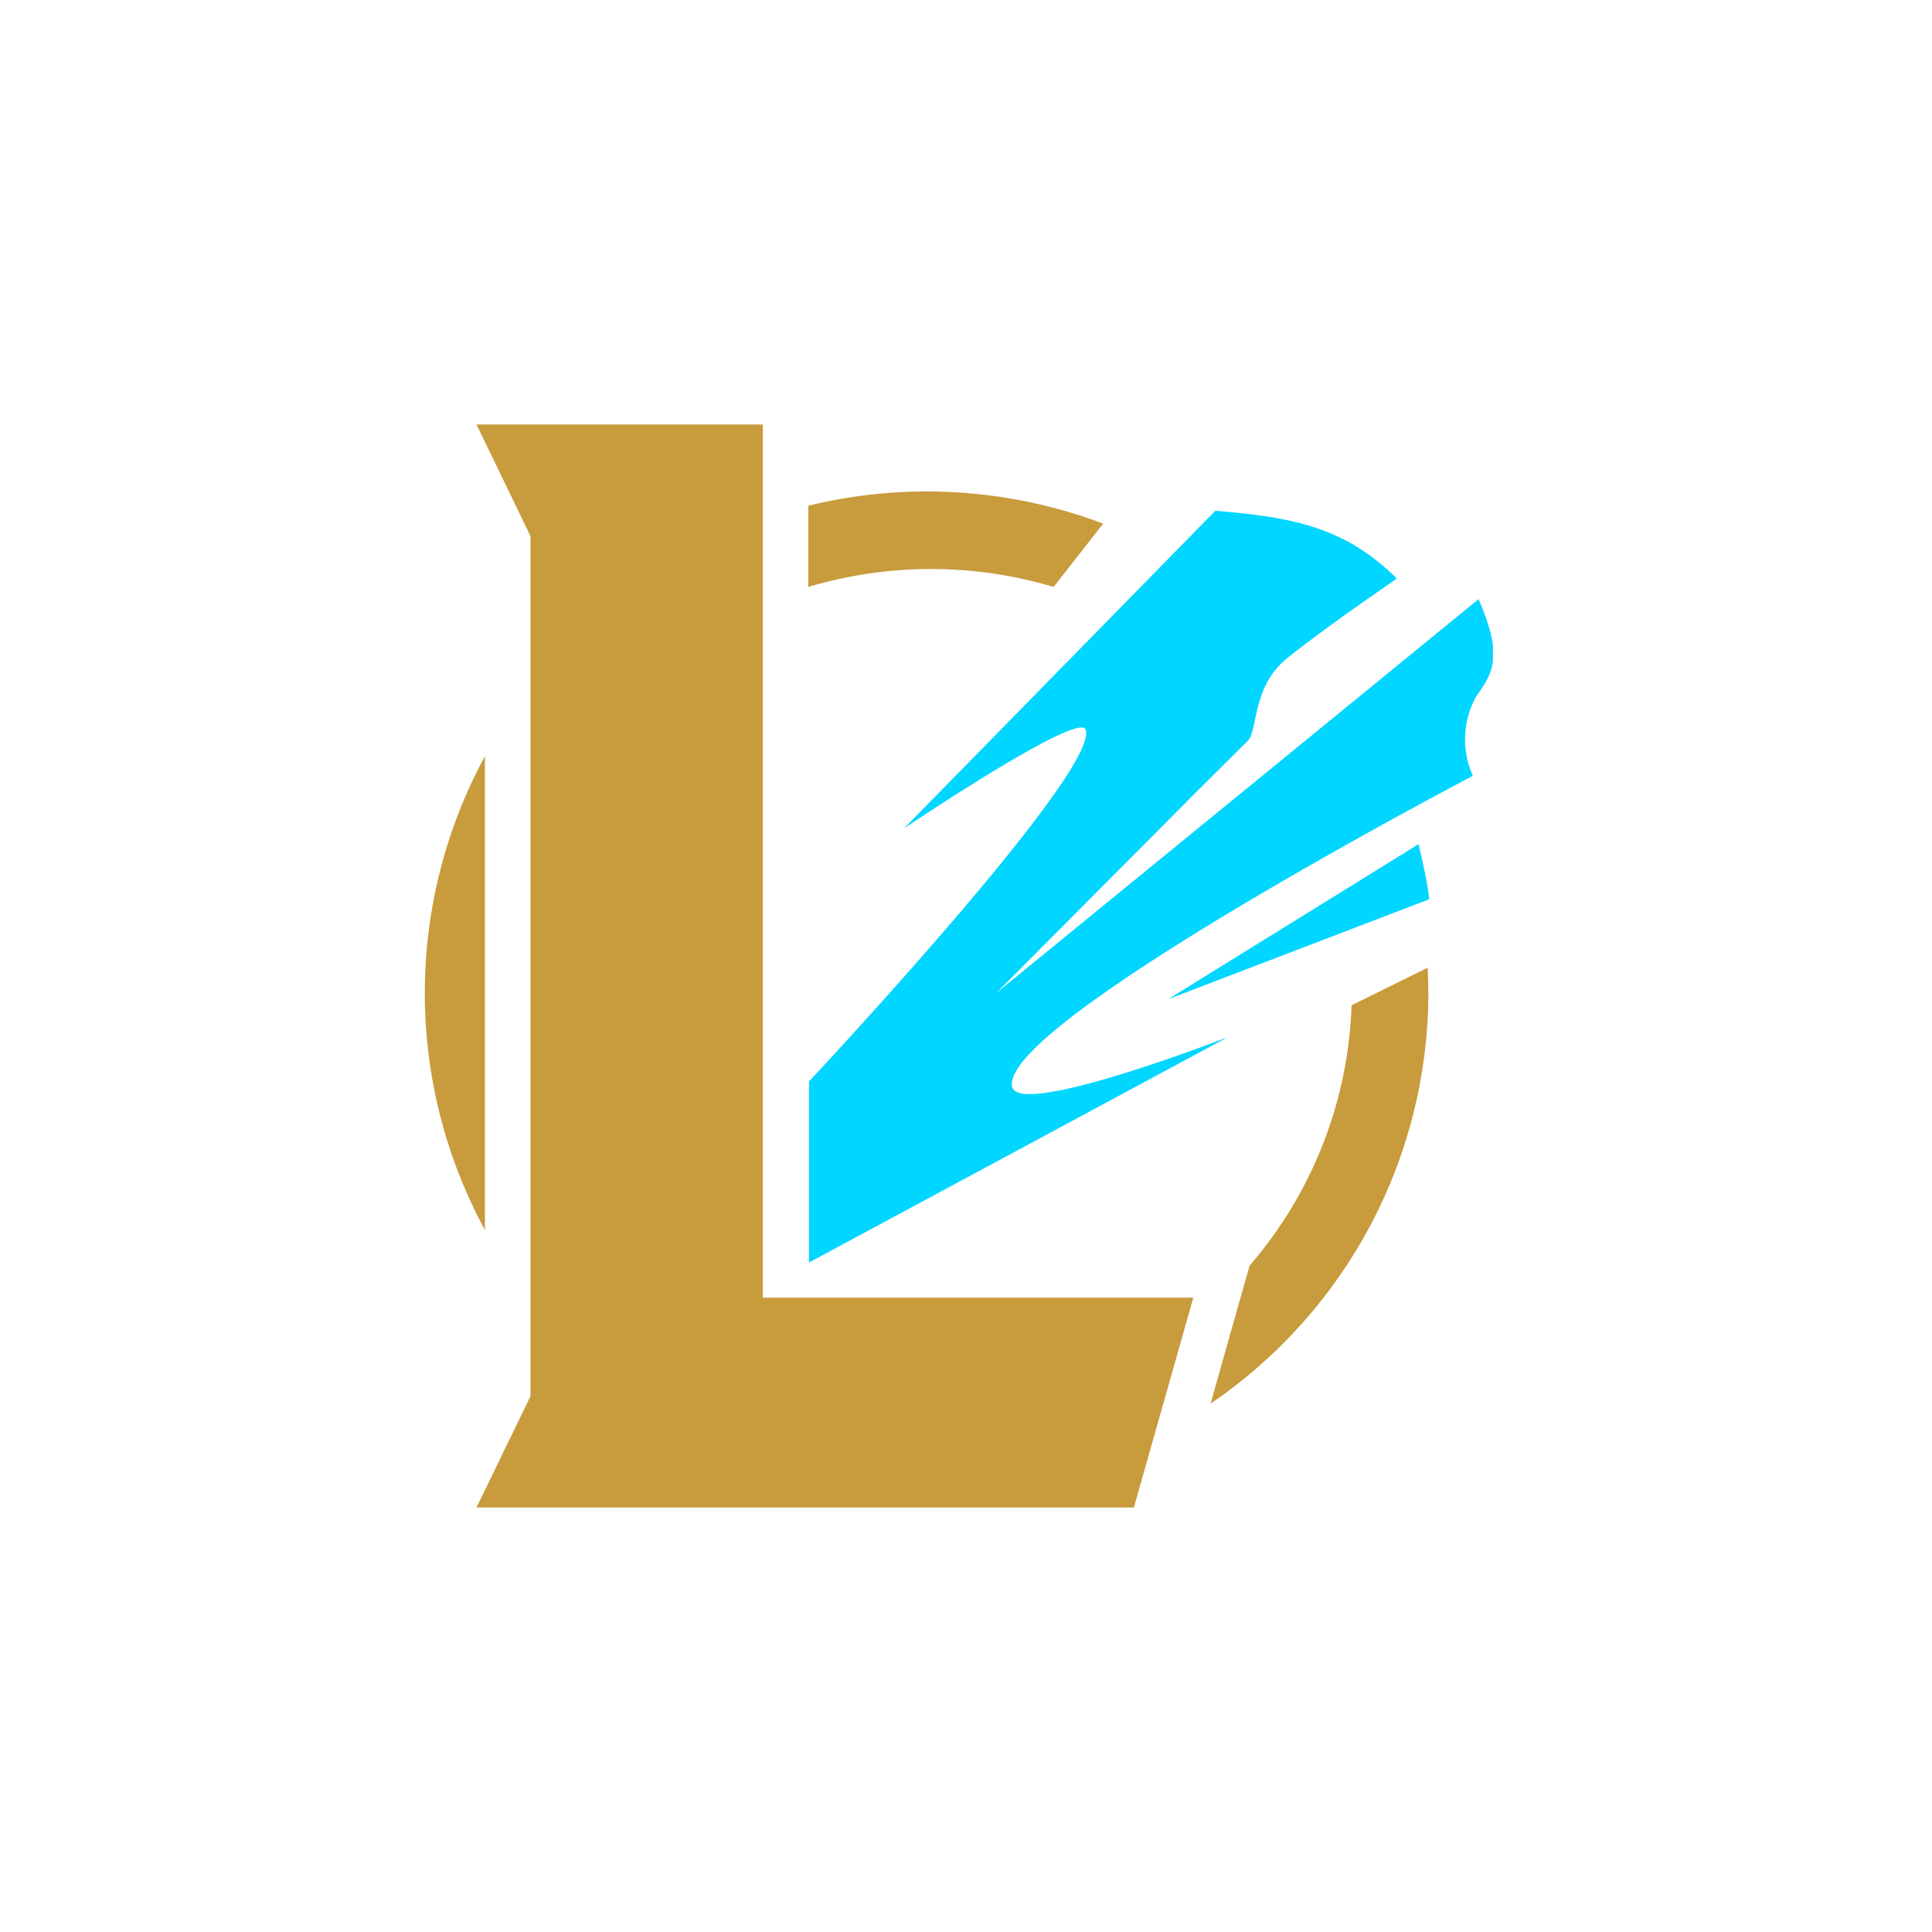 <svg width="132" height="132" viewBox="0 0 132 132" fill="none" xmlns="http://www.w3.org/2000/svg">
<g clip-path="url(#clip0_3448_415898)">
<path d="M101.023 40.934L68.063 67.852L81.549 54.3L85.263 50.6C85.959 49.93 85.495 46.923 87.978 44.935C91.251 42.345 95.453 39.547 95.429 39.523C91.948 36.078 88.466 35.338 83.034 34.898L61.773 56.59C61.773 56.59 73.657 48.588 74.168 49.837C75.282 52.543 55.273 73.887 55.273 73.887V78.327V86.259L83.893 70.858C83.893 70.858 69.641 76.408 69.154 74.257C68.156 70.002 100.629 53.005 100.629 53.005C100.241 52.144 100.061 51.204 100.101 50.261C100.141 49.318 100.401 48.397 100.861 47.571C102.114 45.86 102.648 44.727 101.023 40.934Z" fill="#00D6FF"/>
<path d="M97.639 61.445C97.639 60.798 97.105 58.439 96.919 57.676L79.812 68.267L97.639 61.445Z" fill="#00D6FF"/>
<path d="M33.131 51.664C30.435 56.637 29.023 62.2 29.023 67.852C29.023 73.503 30.435 79.066 33.131 84.039V51.664Z" fill="#C89B3C"/>
<path d="M52.122 29H32.555L36.245 36.631V95.392L32.555 103H77.469L81.531 88.662H52.122V29Z" fill="#C89B3C"/>
<path d="M71.985 40.1L75.374 35.776C68.937 33.348 61.912 32.92 55.227 34.55V40.1C60.693 38.468 66.519 38.468 71.985 40.1Z" fill="#C89B3C"/>
<path d="M97.543 66.117L92.344 68.684C92.125 75.229 89.668 81.504 85.38 86.467L84.545 89.404L82.711 95.902C87.292 92.783 91.041 88.599 93.634 83.711C96.226 78.823 97.584 73.38 97.59 67.852C97.59 67.227 97.566 66.672 97.543 66.117Z" fill="#C89B3C"/>
</g>
<defs>
<clipPath id="clip0_3448_415898">
<rect width="73" height="74" fill="white" transform="translate(29 29)"/>
</clipPath>
</defs>
</svg>
